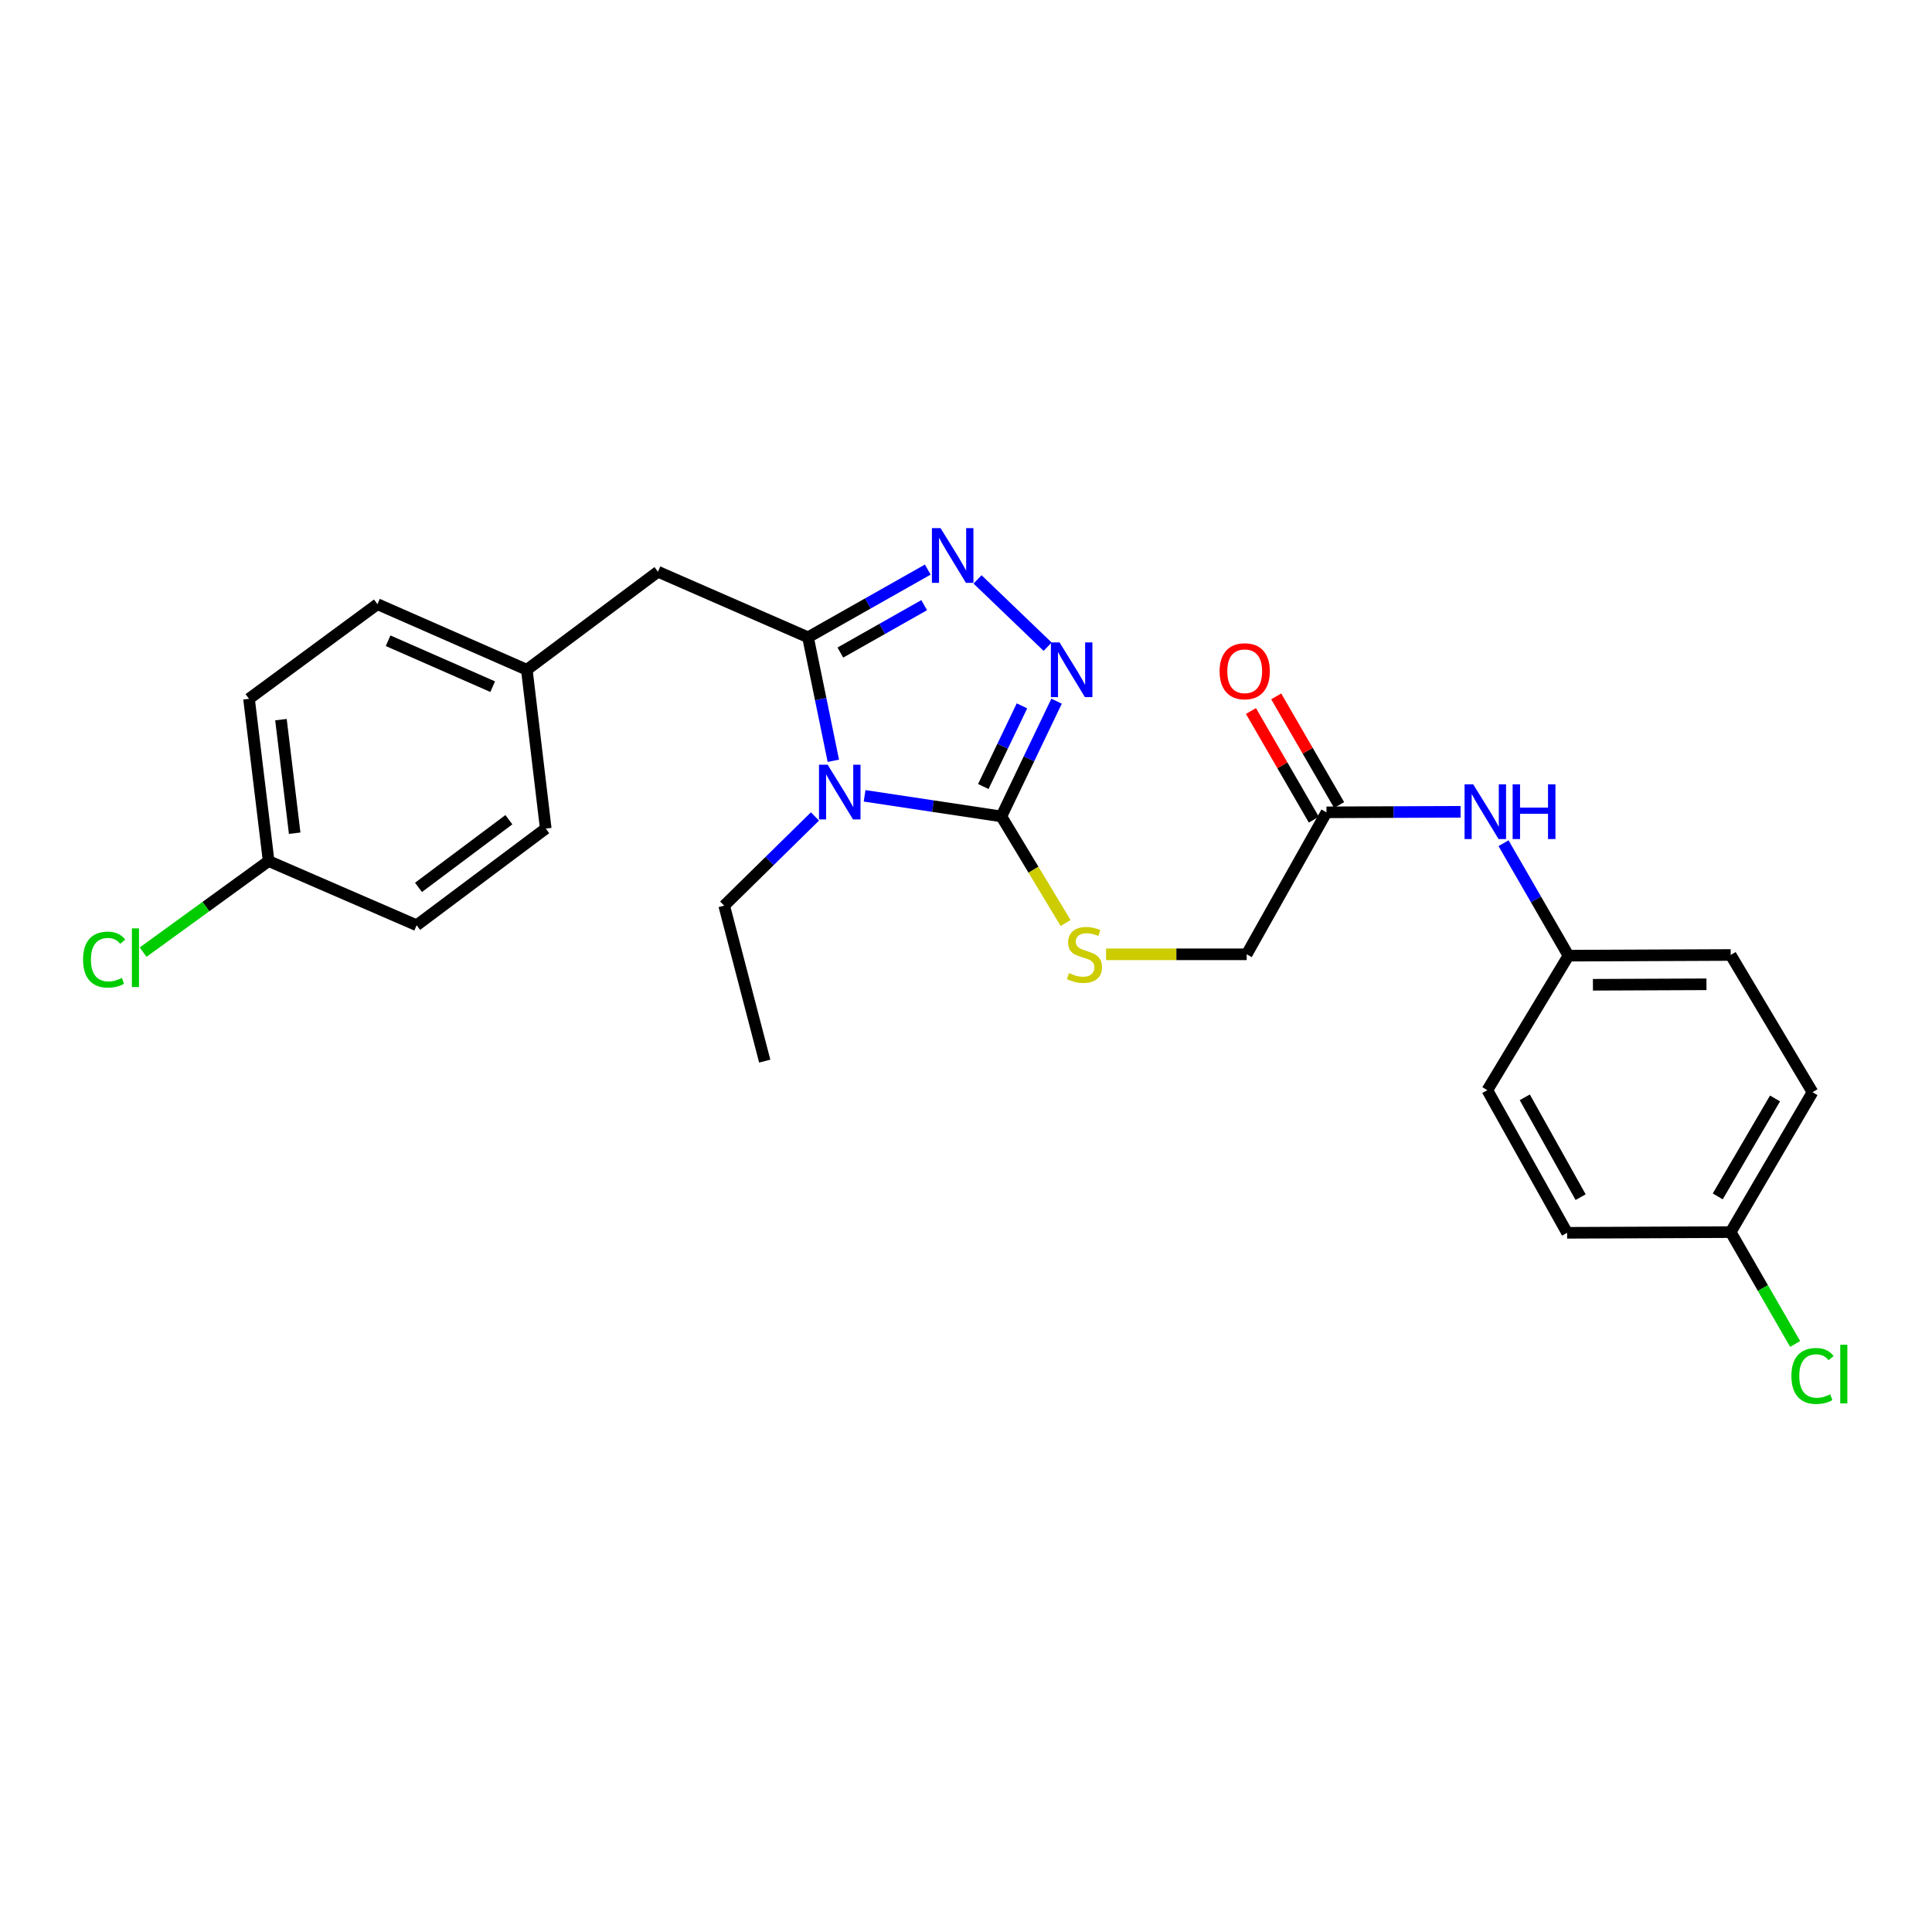 <?xml version='1.0' encoding='iso-8859-1'?>
<svg version='1.1' baseProfile='full'
              xmlns='http://www.w3.org/2000/svg'
                      xmlns:rdkit='http://www.rdkit.org/xml'
                      xmlns:xlink='http://www.w3.org/1999/xlink'
                  xml:space='preserve'
width='1000px' height='1000px' viewBox='0 0 1000 1000'>
<!-- END OF HEADER -->
<rect style='opacity:1.0;fill:#FFFFFF;stroke:none' width='1000' height='1000' x='0' y='0'> </rect>
<path class='bond-0' d='M 431.333,393.778 L 424.781,361.82' style='fill:none;fill-rule:evenodd;stroke:#0000FF;stroke-width:6px;stroke-linecap:butt;stroke-linejoin:miter;stroke-opacity:1' />
<path class='bond-0' d='M 424.781,361.82 L 418.23,329.863' style='fill:none;fill-rule:evenodd;stroke:#000000;stroke-width:6px;stroke-linecap:butt;stroke-linejoin:miter;stroke-opacity:1' />
<path class='bond-1' d='M 447.51,411.918 L 482.906,417.248' style='fill:none;fill-rule:evenodd;stroke:#0000FF;stroke-width:6px;stroke-linecap:butt;stroke-linejoin:miter;stroke-opacity:1' />
<path class='bond-1' d='M 482.906,417.248 L 518.302,422.578' style='fill:none;fill-rule:evenodd;stroke:#000000;stroke-width:6px;stroke-linecap:butt;stroke-linejoin:miter;stroke-opacity:1' />
<path class='bond-10' d='M 421.819,422.597 L 398.329,445.681' style='fill:none;fill-rule:evenodd;stroke:#0000FF;stroke-width:6px;stroke-linecap:butt;stroke-linejoin:miter;stroke-opacity:1' />
<path class='bond-10' d='M 398.329,445.681 L 374.84,468.764' style='fill:none;fill-rule:evenodd;stroke:#000000;stroke-width:6px;stroke-linecap:butt;stroke-linejoin:miter;stroke-opacity:1' />
<path class='bond-2' d='M 418.23,329.863 L 449.22,312.341' style='fill:none;fill-rule:evenodd;stroke:#000000;stroke-width:6px;stroke-linecap:butt;stroke-linejoin:miter;stroke-opacity:1' />
<path class='bond-2' d='M 449.22,312.341 L 480.211,294.819' style='fill:none;fill-rule:evenodd;stroke:#0000FF;stroke-width:6px;stroke-linecap:butt;stroke-linejoin:miter;stroke-opacity:1' />
<path class='bond-2' d='M 434.966,337.764 L 456.66,325.499' style='fill:none;fill-rule:evenodd;stroke:#000000;stroke-width:6px;stroke-linecap:butt;stroke-linejoin:miter;stroke-opacity:1' />
<path class='bond-2' d='M 456.66,325.499 L 478.353,313.234' style='fill:none;fill-rule:evenodd;stroke:#0000FF;stroke-width:6px;stroke-linecap:butt;stroke-linejoin:miter;stroke-opacity:1' />
<path class='bond-6' d='M 418.23,329.863 L 340.554,295.929' style='fill:none;fill-rule:evenodd;stroke:#000000;stroke-width:6px;stroke-linecap:butt;stroke-linejoin:miter;stroke-opacity:1' />
<path class='bond-3' d='M 518.302,422.578 L 532.594,392.754' style='fill:none;fill-rule:evenodd;stroke:#000000;stroke-width:6px;stroke-linecap:butt;stroke-linejoin:miter;stroke-opacity:1' />
<path class='bond-3' d='M 532.594,392.754 L 546.885,362.93' style='fill:none;fill-rule:evenodd;stroke:#0000FF;stroke-width:6px;stroke-linecap:butt;stroke-linejoin:miter;stroke-opacity:1' />
<path class='bond-3' d='M 508.958,407.099 L 518.962,386.222' style='fill:none;fill-rule:evenodd;stroke:#000000;stroke-width:6px;stroke-linecap:butt;stroke-linejoin:miter;stroke-opacity:1' />
<path class='bond-3' d='M 518.962,386.222 L 528.967,365.346' style='fill:none;fill-rule:evenodd;stroke:#0000FF;stroke-width:6px;stroke-linecap:butt;stroke-linejoin:miter;stroke-opacity:1' />
<path class='bond-4' d='M 518.302,422.578 L 534.928,450.162' style='fill:none;fill-rule:evenodd;stroke:#000000;stroke-width:6px;stroke-linecap:butt;stroke-linejoin:miter;stroke-opacity:1' />
<path class='bond-4' d='M 534.928,450.162 L 551.555,477.745' style='fill:none;fill-rule:evenodd;stroke:#CCCC00;stroke-width:6px;stroke-linecap:butt;stroke-linejoin:miter;stroke-opacity:1' />
<path class='bond-26' d='M 505.975,299.895 L 542.251,334.731' style='fill:none;fill-rule:evenodd;stroke:#0000FF;stroke-width:6px;stroke-linecap:butt;stroke-linejoin:miter;stroke-opacity:1' />
<path class='bond-9' d='M 572.501,493.948 L 608.894,493.948' style='fill:none;fill-rule:evenodd;stroke:#CCCC00;stroke-width:6px;stroke-linecap:butt;stroke-linejoin:miter;stroke-opacity:1' />
<path class='bond-9' d='M 608.894,493.948 L 645.287,493.948' style='fill:none;fill-rule:evenodd;stroke:#000000;stroke-width:6px;stroke-linecap:butt;stroke-linejoin:miter;stroke-opacity:1' />
<path class='bond-5' d='M 686.577,420.462 L 645.287,493.948' style='fill:none;fill-rule:evenodd;stroke:#000000;stroke-width:6px;stroke-linecap:butt;stroke-linejoin:miter;stroke-opacity:1' />
<path class='bond-7' d='M 686.577,420.462 L 721.289,420.324' style='fill:none;fill-rule:evenodd;stroke:#000000;stroke-width:6px;stroke-linecap:butt;stroke-linejoin:miter;stroke-opacity:1' />
<path class='bond-7' d='M 721.289,420.324 L 756.001,420.186' style='fill:none;fill-rule:evenodd;stroke:#0000FF;stroke-width:6px;stroke-linecap:butt;stroke-linejoin:miter;stroke-opacity:1' />
<path class='bond-8' d='M 693.118,416.676 L 676.844,388.558' style='fill:none;fill-rule:evenodd;stroke:#000000;stroke-width:6px;stroke-linecap:butt;stroke-linejoin:miter;stroke-opacity:1' />
<path class='bond-8' d='M 676.844,388.558 L 660.569,360.44' style='fill:none;fill-rule:evenodd;stroke:#FF0000;stroke-width:6px;stroke-linecap:butt;stroke-linejoin:miter;stroke-opacity:1' />
<path class='bond-8' d='M 680.036,424.248 L 663.762,396.13' style='fill:none;fill-rule:evenodd;stroke:#000000;stroke-width:6px;stroke-linecap:butt;stroke-linejoin:miter;stroke-opacity:1' />
<path class='bond-8' d='M 663.762,396.13 L 647.487,368.012' style='fill:none;fill-rule:evenodd;stroke:#FF0000;stroke-width:6px;stroke-linecap:butt;stroke-linejoin:miter;stroke-opacity:1' />
<path class='bond-12' d='M 340.554,295.929 L 272.686,346.666' style='fill:none;fill-rule:evenodd;stroke:#000000;stroke-width:6px;stroke-linecap:butt;stroke-linejoin:miter;stroke-opacity:1' />
<path class='bond-11' d='M 778.217,436.446 L 795.025,465.55' style='fill:none;fill-rule:evenodd;stroke:#0000FF;stroke-width:6px;stroke-linecap:butt;stroke-linejoin:miter;stroke-opacity:1' />
<path class='bond-11' d='M 795.025,465.55 L 811.833,494.653' style='fill:none;fill-rule:evenodd;stroke:#000000;stroke-width:6px;stroke-linecap:butt;stroke-linejoin:miter;stroke-opacity:1' />
<path class='bond-25' d='M 374.84,468.764 L 395.826,549.228' style='fill:none;fill-rule:evenodd;stroke:#000000;stroke-width:6px;stroke-linecap:butt;stroke-linejoin:miter;stroke-opacity:1' />
<path class='bond-17' d='M 811.833,494.653 L 769.838,564.268' style='fill:none;fill-rule:evenodd;stroke:#000000;stroke-width:6px;stroke-linecap:butt;stroke-linejoin:miter;stroke-opacity:1' />
<path class='bond-18' d='M 811.833,494.653 L 895.799,494.301' style='fill:none;fill-rule:evenodd;stroke:#000000;stroke-width:6px;stroke-linecap:butt;stroke-linejoin:miter;stroke-opacity:1' />
<path class='bond-18' d='M 824.491,509.716 L 883.267,509.469' style='fill:none;fill-rule:evenodd;stroke:#000000;stroke-width:6px;stroke-linecap:butt;stroke-linejoin:miter;stroke-opacity:1' />
<path class='bond-19' d='M 272.686,346.666 L 282.477,428.868' style='fill:none;fill-rule:evenodd;stroke:#000000;stroke-width:6px;stroke-linecap:butt;stroke-linejoin:miter;stroke-opacity:1' />
<path class='bond-20' d='M 272.686,346.666 L 195.363,312.715' style='fill:none;fill-rule:evenodd;stroke:#000000;stroke-width:6px;stroke-linecap:butt;stroke-linejoin:miter;stroke-opacity:1' />
<path class='bond-20' d='M 255.011,355.413 L 200.884,331.648' style='fill:none;fill-rule:evenodd;stroke:#000000;stroke-width:6px;stroke-linecap:butt;stroke-linejoin:miter;stroke-opacity:1' />
<path class='bond-13' d='M 895.799,637.745 L 938.147,565.326' style='fill:none;fill-rule:evenodd;stroke:#000000;stroke-width:6px;stroke-linecap:butt;stroke-linejoin:miter;stroke-opacity:1' />
<path class='bond-13' d='M 889.103,619.252 L 918.747,568.559' style='fill:none;fill-rule:evenodd;stroke:#000000;stroke-width:6px;stroke-linecap:butt;stroke-linejoin:miter;stroke-opacity:1' />
<path class='bond-15' d='M 895.799,637.745 L 912.483,666.69' style='fill:none;fill-rule:evenodd;stroke:#000000;stroke-width:6px;stroke-linecap:butt;stroke-linejoin:miter;stroke-opacity:1' />
<path class='bond-15' d='M 912.483,666.69 L 929.166,695.634' style='fill:none;fill-rule:evenodd;stroke:#00CC00;stroke-width:6px;stroke-linecap:butt;stroke-linejoin:miter;stroke-opacity:1' />
<path class='bond-28' d='M 895.799,637.745 L 811.128,638.098' style='fill:none;fill-rule:evenodd;stroke:#000000;stroke-width:6px;stroke-linecap:butt;stroke-linejoin:miter;stroke-opacity:1' />
<path class='bond-14' d='M 139.041,445.68 L 128.889,361.697' style='fill:none;fill-rule:evenodd;stroke:#000000;stroke-width:6px;stroke-linecap:butt;stroke-linejoin:miter;stroke-opacity:1' />
<path class='bond-14' d='M 152.524,431.268 L 145.418,372.481' style='fill:none;fill-rule:evenodd;stroke:#000000;stroke-width:6px;stroke-linecap:butt;stroke-linejoin:miter;stroke-opacity:1' />
<path class='bond-16' d='M 139.041,445.68 L 106.559,469.255' style='fill:none;fill-rule:evenodd;stroke:#000000;stroke-width:6px;stroke-linecap:butt;stroke-linejoin:miter;stroke-opacity:1' />
<path class='bond-16' d='M 106.559,469.255 L 74.076,492.831' style='fill:none;fill-rule:evenodd;stroke:#00CC00;stroke-width:6px;stroke-linecap:butt;stroke-linejoin:miter;stroke-opacity:1' />
<path class='bond-27' d='M 139.041,445.68 L 215.651,478.908' style='fill:none;fill-rule:evenodd;stroke:#000000;stroke-width:6px;stroke-linecap:butt;stroke-linejoin:miter;stroke-opacity:1' />
<path class='bond-23' d='M 769.838,564.268 L 811.128,638.098' style='fill:none;fill-rule:evenodd;stroke:#000000;stroke-width:6px;stroke-linecap:butt;stroke-linejoin:miter;stroke-opacity:1' />
<path class='bond-23' d='M 789.224,567.964 L 818.127,619.645' style='fill:none;fill-rule:evenodd;stroke:#000000;stroke-width:6px;stroke-linecap:butt;stroke-linejoin:miter;stroke-opacity:1' />
<path class='bond-22' d='M 895.799,494.301 L 938.147,565.326' style='fill:none;fill-rule:evenodd;stroke:#000000;stroke-width:6px;stroke-linecap:butt;stroke-linejoin:miter;stroke-opacity:1' />
<path class='bond-24' d='M 282.477,428.868 L 215.651,478.908' style='fill:none;fill-rule:evenodd;stroke:#000000;stroke-width:6px;stroke-linecap:butt;stroke-linejoin:miter;stroke-opacity:1' />
<path class='bond-24' d='M 263.393,424.275 L 216.615,459.303' style='fill:none;fill-rule:evenodd;stroke:#000000;stroke-width:6px;stroke-linecap:butt;stroke-linejoin:miter;stroke-opacity:1' />
<path class='bond-21' d='M 195.363,312.715 L 128.889,361.697' style='fill:none;fill-rule:evenodd;stroke:#000000;stroke-width:6px;stroke-linecap:butt;stroke-linejoin:miter;stroke-opacity:1' />
<path  class='atom-0' d='M 428.395 395.822
L 437.675 410.822
Q 438.595 412.302, 440.075 414.982
Q 441.555 417.662, 441.635 417.822
L 441.635 395.822
L 445.395 395.822
L 445.395 424.142
L 441.515 424.142
L 431.555 407.742
Q 430.395 405.822, 429.155 403.622
Q 427.955 401.422, 427.595 400.742
L 427.595 424.142
L 423.915 424.142
L 423.915 395.822
L 428.395 395.822
' fill='#0000FF'/>
<path  class='atom-3' d='M 486.841 273.371
L 496.121 288.371
Q 497.041 289.851, 498.521 292.531
Q 500.001 295.211, 500.081 295.371
L 500.081 273.371
L 503.841 273.371
L 503.841 301.691
L 499.961 301.691
L 490.001 285.291
Q 488.841 283.371, 487.601 281.171
Q 486.401 278.971, 486.041 278.291
L 486.041 301.691
L 482.361 301.691
L 482.361 273.371
L 486.841 273.371
' fill='#0000FF'/>
<path  class='atom-4' d='M 548.419 332.506
L 557.699 347.506
Q 558.619 348.986, 560.099 351.666
Q 561.579 354.346, 561.659 354.506
L 561.659 332.506
L 565.419 332.506
L 565.419 360.826
L 561.539 360.826
L 551.579 344.426
Q 550.419 342.506, 549.179 340.306
Q 547.979 338.106, 547.619 337.426
L 547.619 360.826
L 543.939 360.826
L 543.939 332.506
L 548.419 332.506
' fill='#0000FF'/>
<path  class='atom-5' d='M 553.322 503.668
Q 553.642 503.788, 554.962 504.348
Q 556.282 504.908, 557.722 505.268
Q 559.202 505.588, 560.642 505.588
Q 563.322 505.588, 564.882 504.308
Q 566.442 502.988, 566.442 500.708
Q 566.442 499.148, 565.642 498.188
Q 564.882 497.228, 563.682 496.708
Q 562.482 496.188, 560.482 495.588
Q 557.962 494.828, 556.442 494.108
Q 554.962 493.388, 553.882 491.868
Q 552.842 490.348, 552.842 487.788
Q 552.842 484.228, 555.242 482.028
Q 557.682 479.828, 562.482 479.828
Q 565.762 479.828, 569.482 481.388
L 568.562 484.468
Q 565.162 483.068, 562.602 483.068
Q 559.842 483.068, 558.322 484.228
Q 556.802 485.348, 556.842 487.308
Q 556.842 488.828, 557.602 489.748
Q 558.402 490.668, 559.522 491.188
Q 560.682 491.708, 562.602 492.308
Q 565.162 493.108, 566.682 493.908
Q 568.202 494.708, 569.282 496.348
Q 570.402 497.948, 570.402 500.708
Q 570.402 504.628, 567.762 506.748
Q 565.162 508.828, 560.802 508.828
Q 558.282 508.828, 556.362 508.268
Q 554.482 507.748, 552.242 506.828
L 553.322 503.668
' fill='#CCCC00'/>
<path  class='atom-8' d='M 762.536 405.975
L 771.816 420.975
Q 772.736 422.455, 774.216 425.135
Q 775.696 427.815, 775.776 427.975
L 775.776 405.975
L 779.536 405.975
L 779.536 434.295
L 775.656 434.295
L 765.696 417.895
Q 764.536 415.975, 763.296 413.775
Q 762.096 411.575, 761.736 410.895
L 761.736 434.295
L 758.056 434.295
L 758.056 405.975
L 762.536 405.975
' fill='#0000FF'/>
<path  class='atom-8' d='M 782.936 405.975
L 786.776 405.975
L 786.776 418.015
L 801.256 418.015
L 801.256 405.975
L 805.096 405.975
L 805.096 434.295
L 801.256 434.295
L 801.256 421.215
L 786.776 421.215
L 786.776 434.295
L 782.936 434.295
L 782.936 405.975
' fill='#0000FF'/>
<path  class='atom-9' d='M 631.263 347.435
Q 631.263 340.635, 634.623 336.835
Q 637.983 333.035, 644.263 333.035
Q 650.543 333.035, 653.903 336.835
Q 657.263 340.635, 657.263 347.435
Q 657.263 354.315, 653.863 358.235
Q 650.463 362.115, 644.263 362.115
Q 638.023 362.115, 634.623 358.235
Q 631.263 354.355, 631.263 347.435
M 644.263 358.915
Q 648.583 358.915, 650.903 356.035
Q 653.263 353.115, 653.263 347.435
Q 653.263 341.875, 650.903 339.075
Q 648.583 336.235, 644.263 336.235
Q 639.943 336.235, 637.583 339.035
Q 635.263 341.835, 635.263 347.435
Q 635.263 353.155, 637.583 356.035
Q 639.943 358.915, 644.263 358.915
' fill='#FF0000'/>
<path  class='atom-16' d='M 927.227 712.194
Q 927.227 705.154, 930.507 701.474
Q 933.827 697.754, 940.107 697.754
Q 945.947 697.754, 949.067 701.874
L 946.427 704.034
Q 944.147 701.034, 940.107 701.034
Q 935.827 701.034, 933.547 703.914
Q 931.307 706.754, 931.307 712.194
Q 931.307 717.794, 933.627 720.674
Q 935.987 723.554, 940.547 723.554
Q 943.667 723.554, 947.307 721.674
L 948.427 724.674
Q 946.947 725.634, 944.707 726.194
Q 942.467 726.754, 939.987 726.754
Q 933.827 726.754, 930.507 722.994
Q 927.227 719.234, 927.227 712.194
' fill='#00CC00'/>
<path  class='atom-16' d='M 952.507 696.034
L 956.187 696.034
L 956.187 726.394
L 952.507 726.394
L 952.507 696.034
' fill='#00CC00'/>
<path  class='atom-17' d='M 42.987 496.692
Q 42.987 489.652, 46.267 485.972
Q 49.587 482.252, 55.867 482.252
Q 61.707 482.252, 64.827 486.372
L 62.187 488.532
Q 59.907 485.532, 55.867 485.532
Q 51.587 485.532, 49.307 488.412
Q 47.067 491.252, 47.067 496.692
Q 47.067 502.292, 49.387 505.172
Q 51.747 508.052, 56.307 508.052
Q 59.427 508.052, 63.067 506.172
L 64.187 509.172
Q 62.707 510.132, 60.467 510.692
Q 58.227 511.252, 55.747 511.252
Q 49.587 511.252, 46.267 507.492
Q 42.987 503.732, 42.987 496.692
' fill='#00CC00'/>
<path  class='atom-17' d='M 68.267 480.532
L 71.947 480.532
L 71.947 510.892
L 68.267 510.892
L 68.267 480.532
' fill='#00CC00'/>
</svg>
